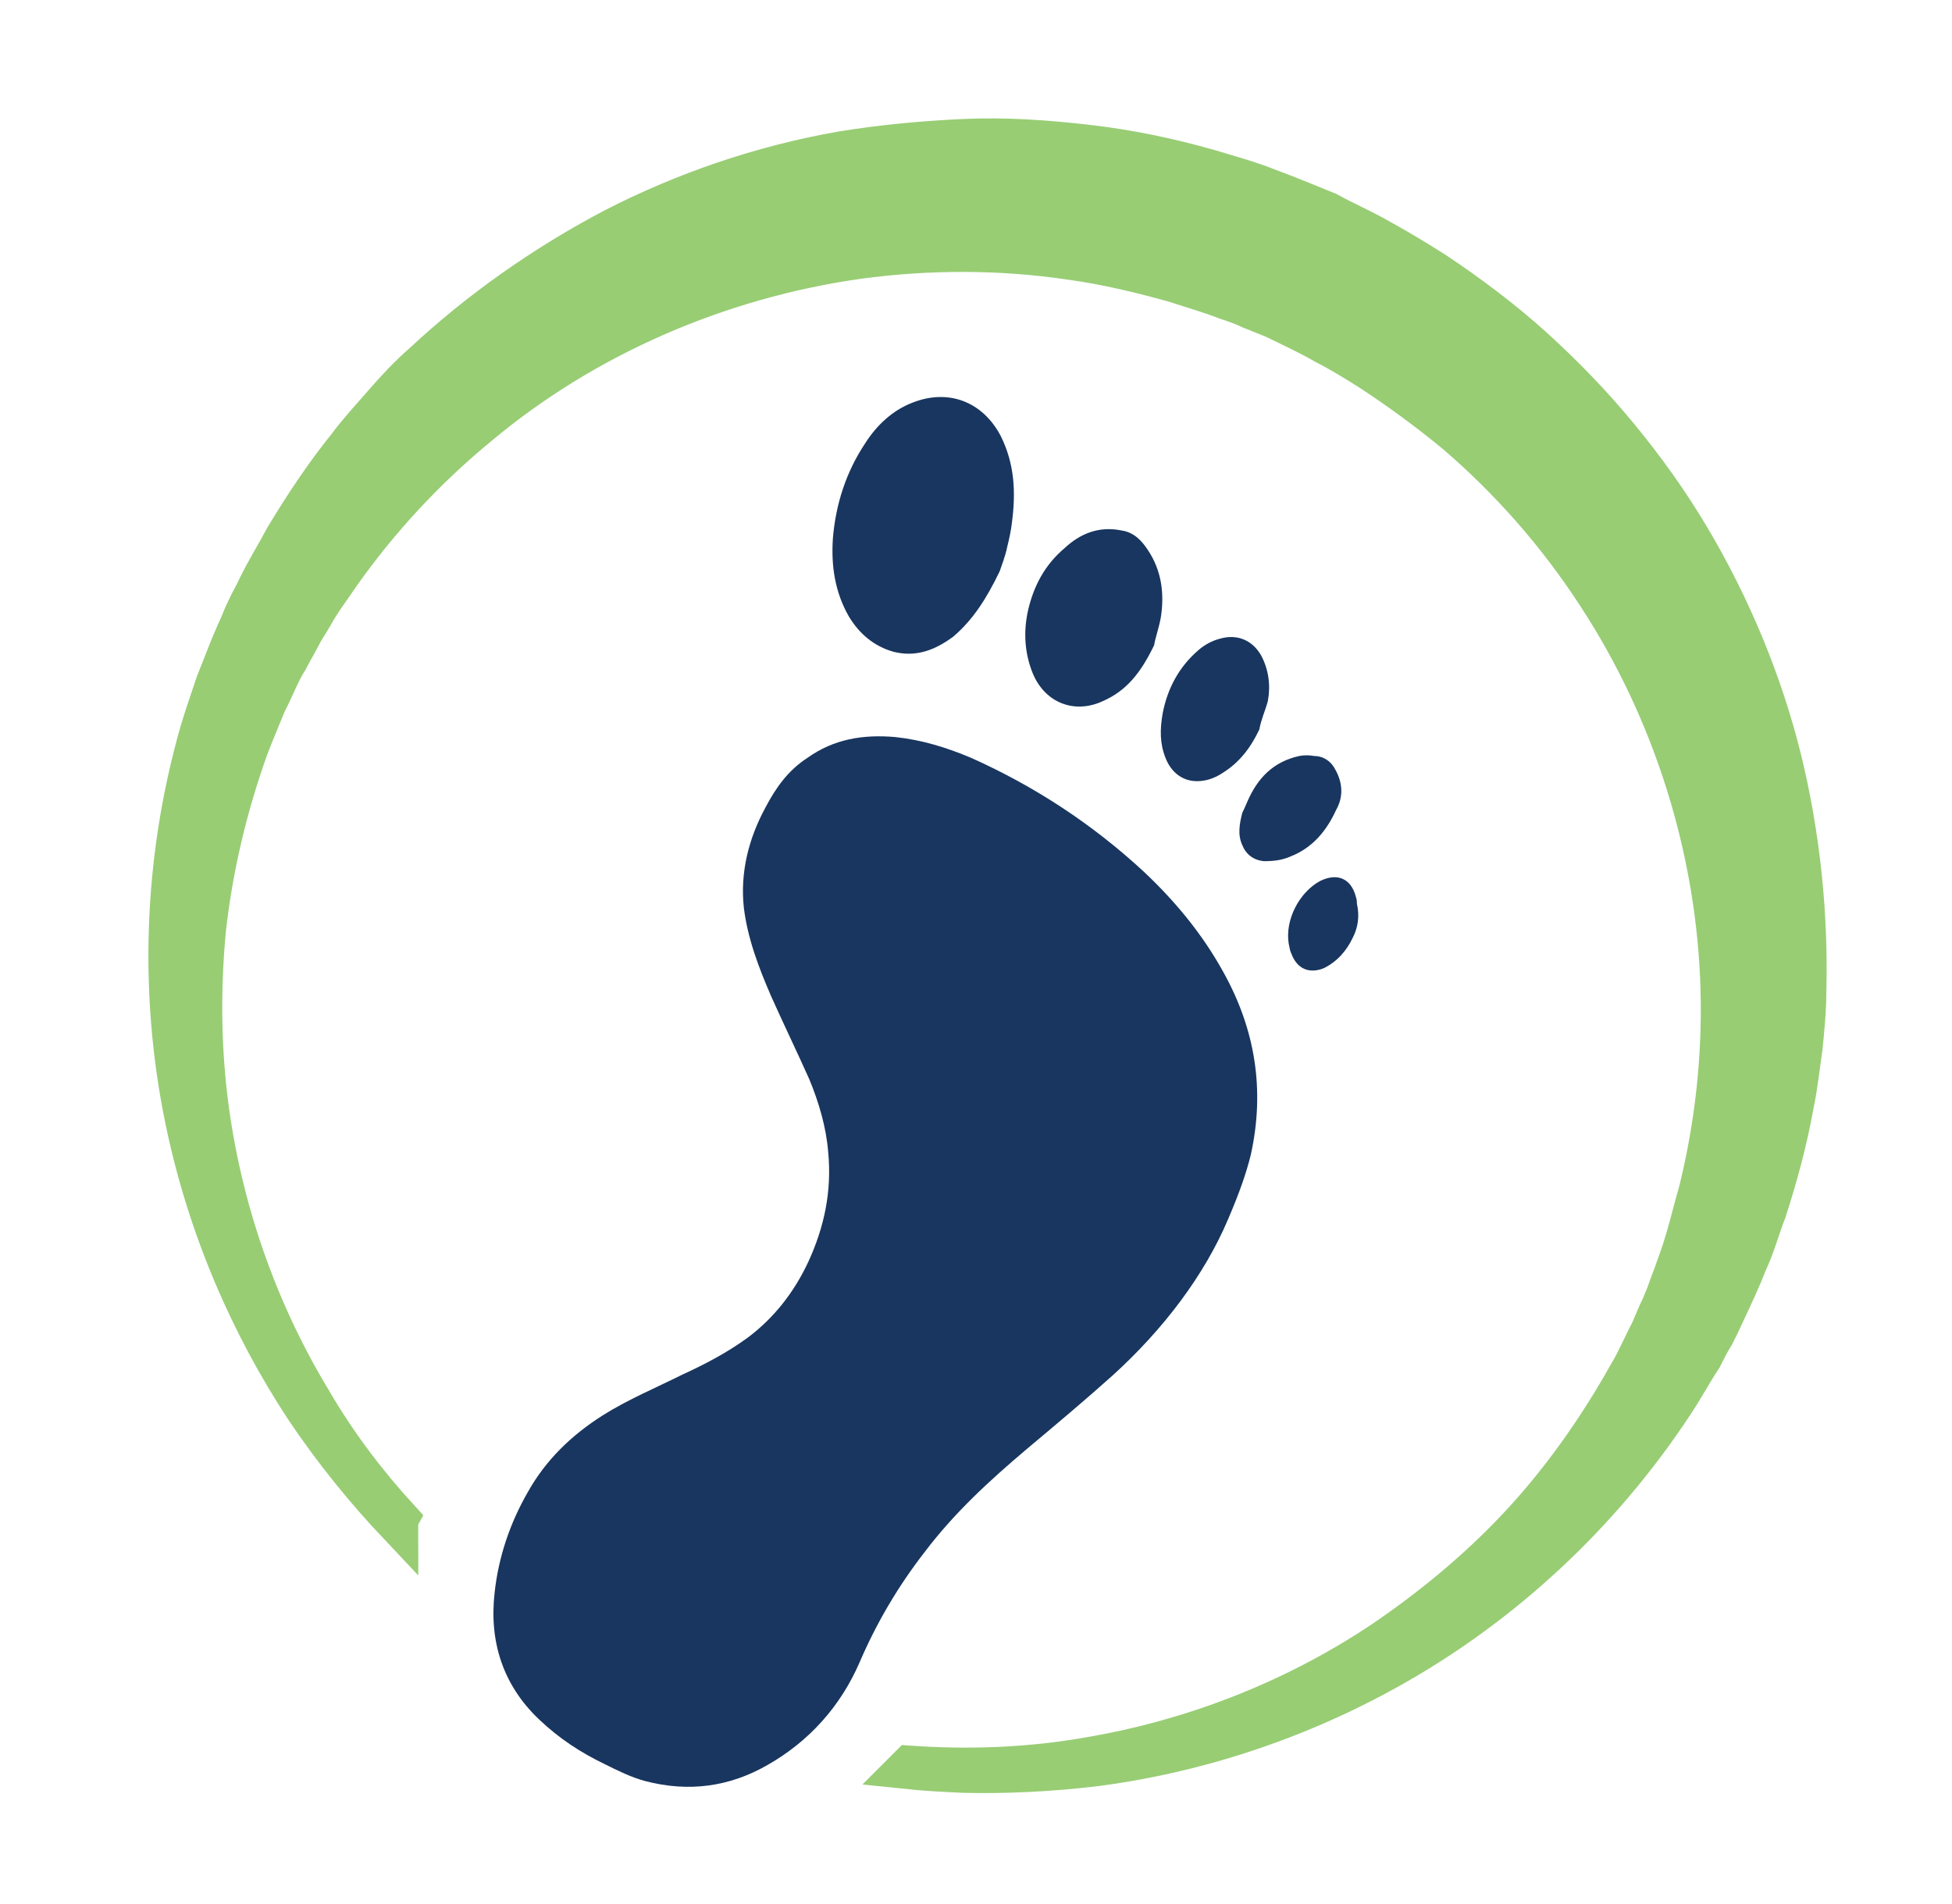 <svg xmlns="http://www.w3.org/2000/svg" xmlns:xlink="http://www.w3.org/1999/xlink" id="Layer_1" x="0px" y="0px" viewBox="0 0 206 201" xml:space="preserve"><g id="XMLID_1_">	<g id="XMLID_2_">		<path id="XMLID_11_" fill="#18365F" d="M129.6,128.7c-2.5,5.9-6.8,11.6-12.2,16.5c-2.9,2.6-6,5.2-9.1,7.8    c-3.9,3.3-7.6,6.7-10.7,10.8c-2.8,3.6-5.1,7.5-6.9,11.7c-2,4.6-5.3,8.3-9.7,10.8c-4,2.3-8.3,2.9-12.9,1.7    c-1.5-0.4-2.9-1.1-4.3-1.8c-2.5-1.2-4.8-2.7-6.9-4.7c-3.8-3.6-5.3-8.2-4.7-13.4c0.4-3.7,1.6-7.3,3.5-10.6c1.9-3.4,4.6-6,7.9-8.1    c2.7-1.7,5.6-2.9,8.4-4.3c2.4-1.1,4.7-2.3,6.9-3.9c2.8-2.1,4.9-4.8,6.4-8c1.7-3.7,2.5-7.5,2.1-11.6c-0.2-2.6-1-5.3-2-7.7    c-1.3-2.9-2.7-5.8-4-8.7c-1.3-3-2.5-6.1-2.9-9.4c-0.4-3.7,0.5-7.3,2.3-10.6c1.1-2.1,2.4-3.9,4.4-5.2c2.8-2,5.9-2.5,9.3-2.2    c2.8,0.3,5.4,1.1,8,2.2c6.7,3,12.8,7,18.2,12c3.3,3.1,6.2,6.6,8.4,10.6c3.4,6.1,4.4,12.5,2.9,19.3    C131.5,123.9,130.8,125.9,129.6,128.7z"></path>		<path id="XMLID_10_" fill="#18365F" d="M105.5,60.3c-1.4,2.9-2.8,5.1-4.9,6.9c-1.9,1.4-3.9,2.2-6.3,1.6c-2.1-0.6-3.6-1.9-4.7-3.7    c-1.5-2.6-1.9-5.4-1.7-8.3c0.3-3.6,1.4-7,3.4-10c1.2-1.9,2.9-3.5,5-4.3c3.8-1.5,7.4-0.1,9.3,3.5c1.5,3,1.6,6,1.2,9.1    c-0.1,0.9-0.3,1.8-0.5,2.6C106.1,58.7,105.7,59.7,105.5,60.3L105.5,60.3z"></path>		<path id="XMLID_9_" fill="#18365F" d="M121.8,68.1c-1.4,2.9-2.9,4.8-5.4,5.9c-3,1.4-6.1,0.2-7.4-2.9c-0.9-2.2-1-4.5-0.5-6.7    c0.6-2.6,1.8-4.8,3.8-6.5c1.7-1.6,3.7-2.4,6.1-1.9c1.3,0.2,2.1,1.1,2.7,2c1.5,2.2,1.8,4.7,1.4,7.2    C122.3,66.3,121.9,67.4,121.8,68.1L121.8,68.1z"></path>		<path id="XMLID_8_" fill="#18365F" d="M132.9,77c-0.9,1.9-2.1,3.5-3.9,4.6c-0.6,0.4-1.3,0.7-2,0.8c-1.8,0.3-3.3-0.6-4-2.4    c-0.6-1.5-0.6-3-0.3-4.7c0.5-2.6,1.7-4.9,3.8-6.7c0.7-0.6,1.5-1,2.3-1.2c1.8-0.5,3.4,0.2,4.3,1.8c0.8,1.5,1,3.2,0.7,4.8    C133.5,75.1,133.1,75.9,132.9,77z"></path>		<path id="XMLID_7_" fill="#18365F" d="M131.6,84.7c1.1-2.6,2.8-4.3,5.5-4.9c0.5-0.1,1.1-0.1,1.6,0c1,0,1.8,0.6,2.2,1.4    c0.8,1.4,0.9,2.9,0.1,4.3c-1,2.2-2.5,4-4.8,4.9c-0.9,0.4-1.8,0.5-2.8,0.5c-1.1-0.1-1.9-0.7-2.3-1.7c-0.5-1.1-0.3-2.2,0-3.4    C131.4,85.2,131.5,84.9,131.6,84.7L131.6,84.7z"></path>		<path id="XMLID_6_" fill="#18365F" d="M142.8,98.9c-0.7,1.5-1.7,2.6-3.1,3.3c-1.5,0.6-2.8,0.1-3.4-1.5c-0.2-0.4-0.2-0.7-0.3-1.1    c-0.4-2.5,1.1-5.4,3.3-6.6c1.8-0.9,3.3-0.3,3.8,1.7c0.1,0.3,0.1,0.5,0.1,0.7C143.5,96.7,143.3,97.9,142.8,98.9L142.8,98.9z"></path>	</g>	<path id="XMLID_75_" fill="#98CD74" stroke="#98CD74" stroke-width="4.281" stroke-miterlimit="10" d="M188,80.2   c-2-8.1-5.3-16.1-9.7-23.5c-2.2-3.7-4.7-7.2-7.5-10.6c-2.8-3.4-5.8-6.5-9-9.4c-3.2-2.9-6.8-5.6-10.4-8c-1.9-1.2-3.7-2.3-5.7-3.4   c-2.1-1.2-3.8-1.9-5.6-2.9l-3.2-1.3c-1-0.4-2-0.8-3.1-1.2c-2-0.8-4.2-1.4-6.2-2c-4.2-1.2-8.5-2.1-12.9-2.6c-4.3-0.5-8.7-0.8-13-0.6   c-4.3,0.2-8.6,0.6-12.9,1.3c-8.5,1.5-16.6,4.3-24,8.1c-7.4,3.9-14.2,8.7-20.1,14.2c-1.5,1.3-2.9,2.8-4.2,4.3   c-1.3,1.5-2.7,3-3.8,4.5c-2.5,3.1-4.6,6.3-6.6,9.6c-0.9,1.7-1.9,3.3-2.8,5.1c-0.4,0.9-0.9,1.7-1.3,2.6c-0.4,0.8-0.7,1.7-1.1,2.5   c-0.8,1.8-1.4,3.5-2.1,5.2c-0.6,1.8-1.2,3.5-1.7,5.2c-4,14-4.1,27.9-1.7,40.1c2.4,12.2,7.2,22.7,12.7,31.1   c3.2,4.8,6.6,8.9,9.9,12.4c0-0.2,0-0.4,0.1-0.6c-3.2-3.5-6.4-7.6-9.2-12.4c-5.1-8.4-9.3-19-10.9-31c-0.8-6-0.9-12.3-0.3-18.7   c0.7-6.4,2.2-12.9,4.5-19.3c0.6-1.6,1.3-3.2,1.9-4.7c0.8-1.5,1.4-3.2,2.3-4.6c0.4-0.8,0.9-1.6,1.3-2.4c0.4-0.8,0.9-1.5,1.3-2.2   c0.8-1.5,1.9-2.9,2.9-4.4c4.1-5.8,9-11.1,14.6-15.7c11.1-9.3,25.2-15.5,40.1-17.6c7.4-1,15-1,22.4,0.1c3.7,0.5,7.4,1.4,11,2.4   c1.8,0.6,3.6,1.1,5.4,1.8c0.9,0.3,1.8,0.6,2.6,1l2.5,1c1.8,0.9,3.8,1.8,5.3,2.7c1.6,0.8,3.2,1.8,4.8,2.8c3.2,2.1,6.2,4.3,9.1,6.7   c5.7,4.9,10.7,10.6,14.8,16.9c8.2,12.5,12.7,27.2,13.1,41.7c0.2,7.2-0.6,14.4-2.3,21.3c-0.5,1.7-0.9,3.4-1.4,5.1   c-0.5,1.7-1.1,3.3-1.7,4.9l-0.4,1.1l-0.5,1.2c-0.4,0.8-0.7,1.6-1.1,2.5c-0.8,1.5-1.4,3-2.3,4.5c-3.3,5.9-7.2,11.4-11.6,16.1   c-4.4,4.7-9.3,8.7-14.3,12.1c-10,6.7-20.8,10.5-30.5,12.2c-7.1,1.3-13.7,1.4-19.5,1c-0.1,0.1-0.2,0.2-0.3,0.3   c1.9,0.2,3.9,0.3,6,0.4c4.3,0.1,9-0.1,14-0.7c9.9-1.3,21-4.6,31.8-10.8c10.8-6.2,21.2-15.4,29.2-27.6c1-1.5,1.9-3.2,2.9-4.7   c0.4-0.8,0.8-1.6,1.3-2.4l0.6-1.2l0.6-1.3c0.8-1.7,1.6-3.4,2.3-5.2c0.8-1.7,1.3-3.6,2-5.4c1.2-3.7,2.2-7.4,2.9-11.3   c0.4-1.9,0.6-3.9,0.9-5.9c0.2-2,0.4-4,0.4-6C190.8,96.7,190,88.4,188,80.2z"></path></g><g id="XMLID_35_"></g><g id="XMLID_36_"></g><g id="XMLID_37_"></g><g id="XMLID_38_"></g><g id="XMLID_39_"></g><g id="XMLID_40_"></g></svg>